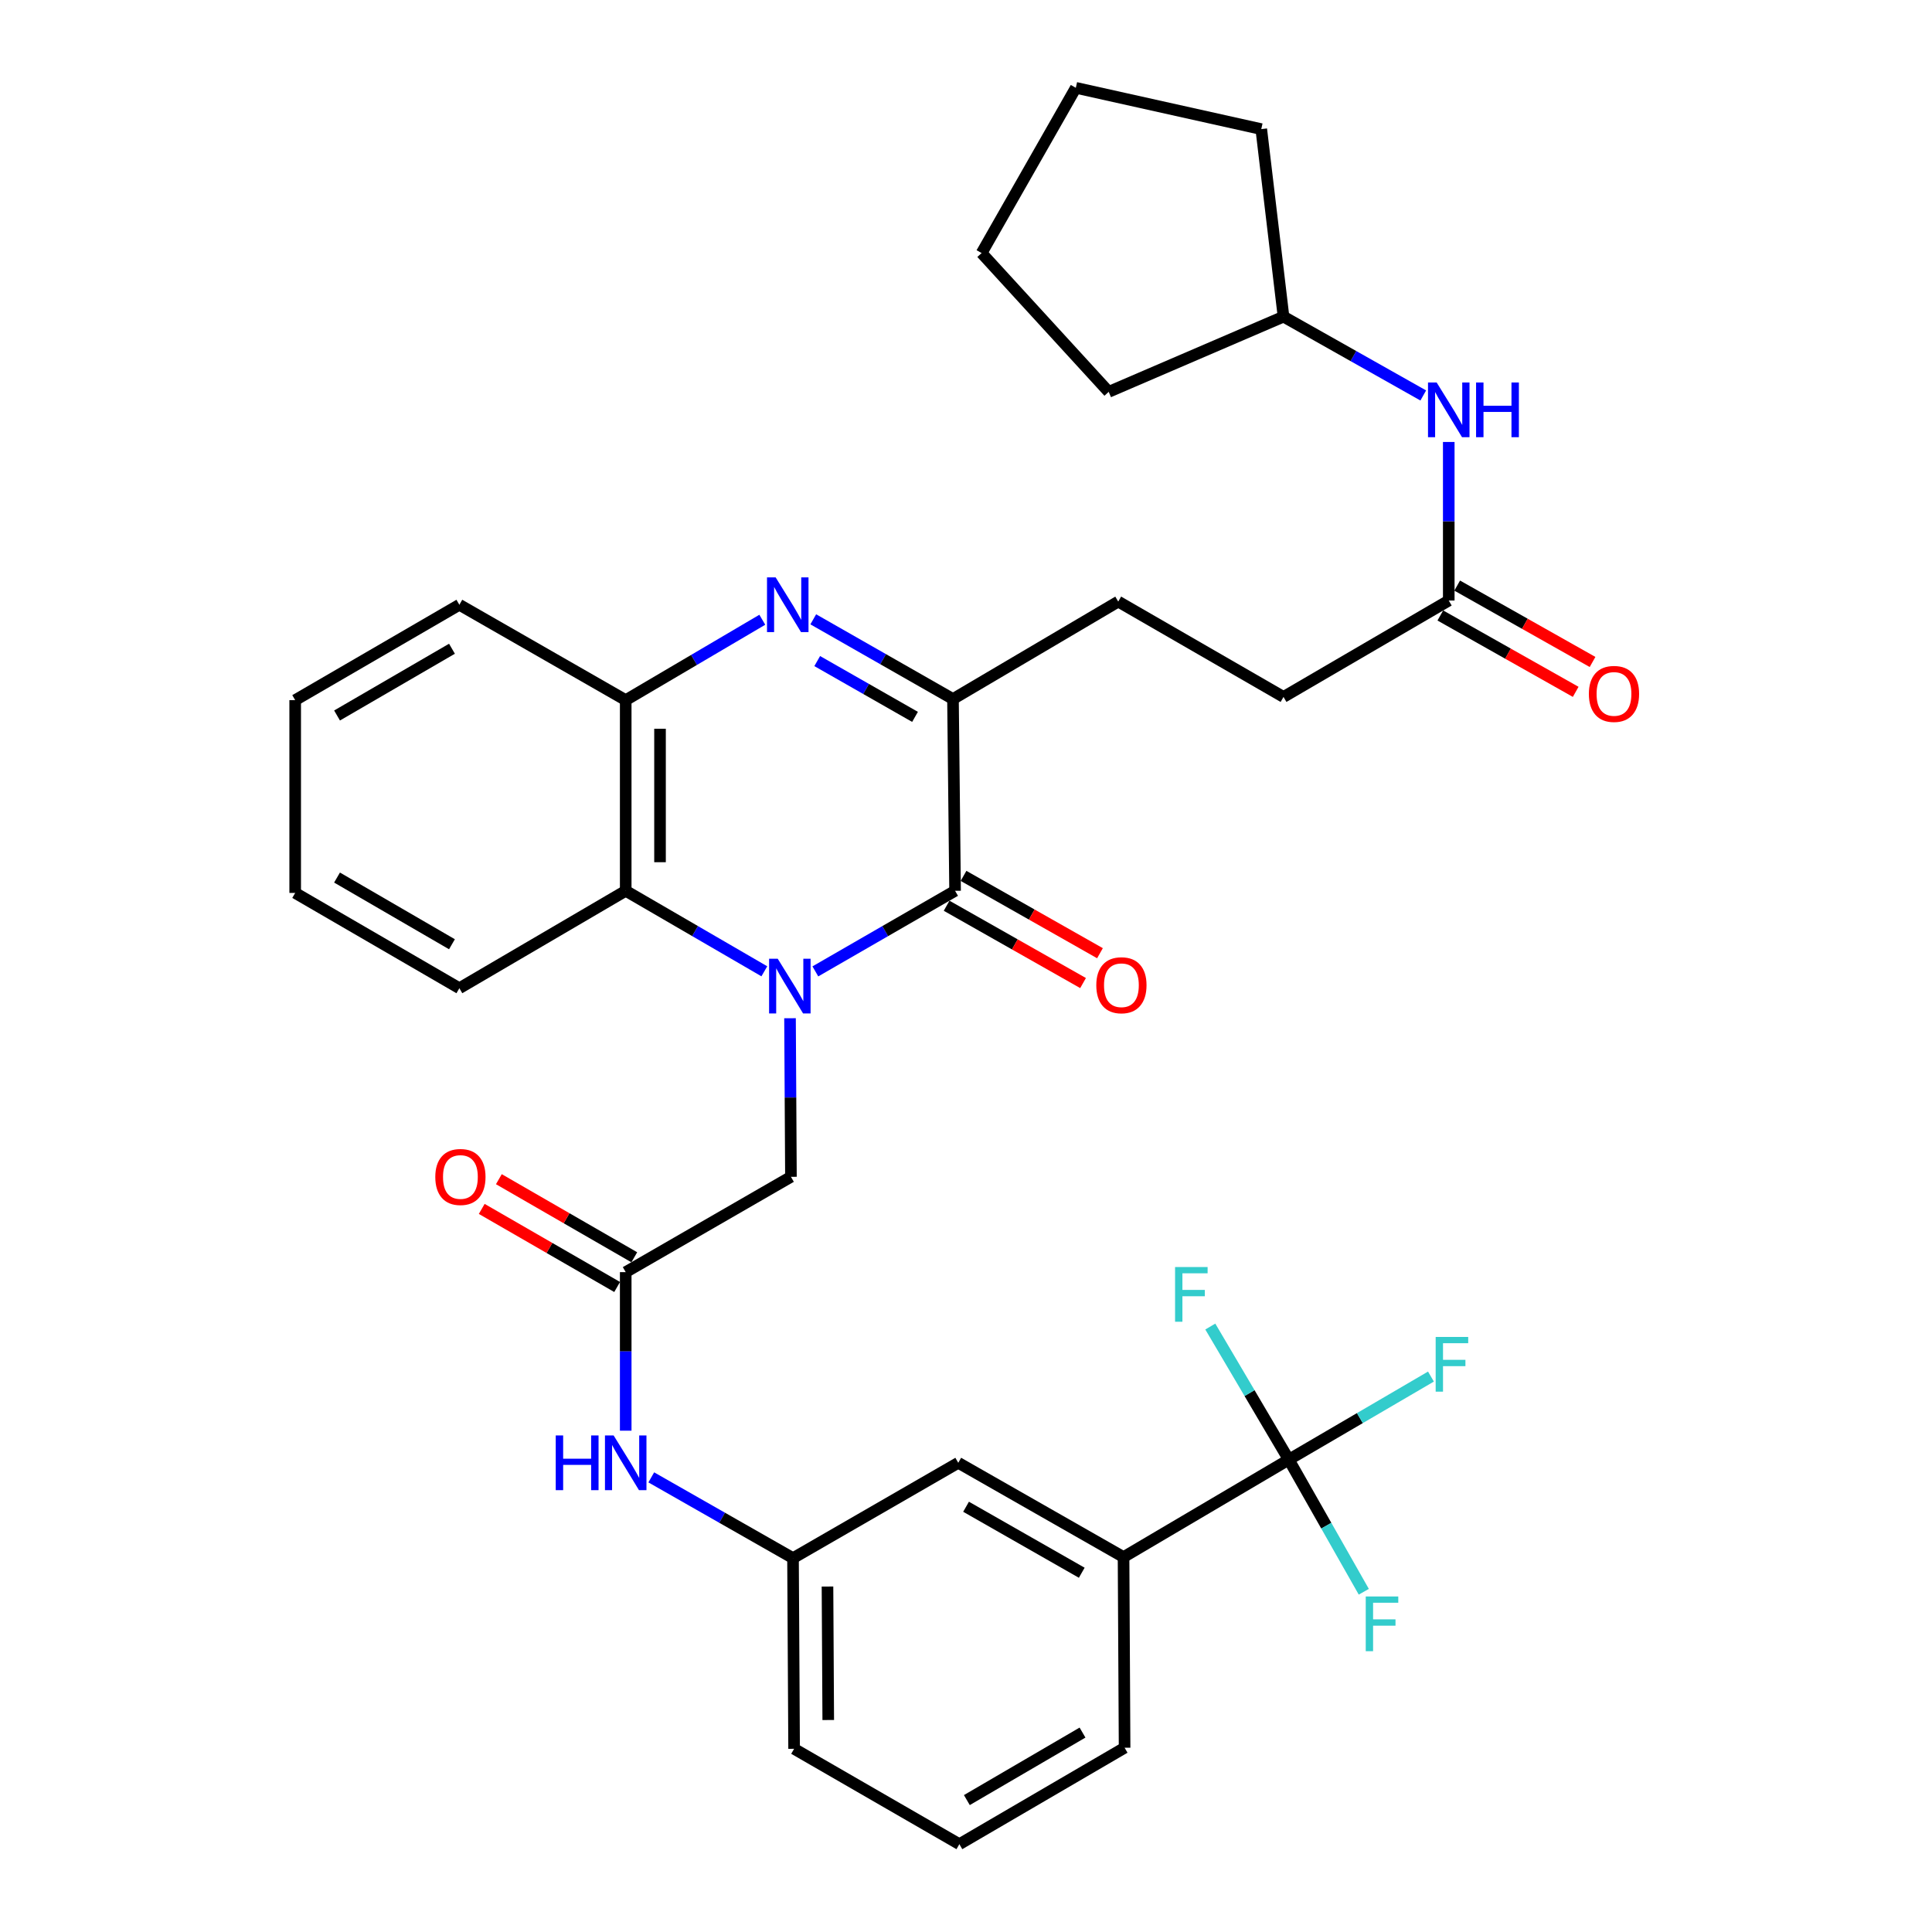 <?xml version='1.0' encoding='iso-8859-1'?>
<svg version='1.1' baseProfile='full'
              xmlns='http://www.w3.org/2000/svg'
                      xmlns:rdkit='http://www.rdkit.org/xml'
                      xmlns:xlink='http://www.w3.org/1999/xlink'
                  xml:space='preserve'
width='1000px' height='1000px' viewBox='0 0 1000 1000'>
<!-- END OF HEADER -->
<rect style='opacity:1.0;fill:#FFFFFF;stroke:none' width='1000' height='1000' x='0' y='0'> </rect>
<path class='bond-0' d='M 422.025,502.79 L 458.186,481.936' style='fill:none;fill-rule:evenodd;stroke:#0000FF;stroke-width:6px;stroke-linecap:butt;stroke-linejoin:miter;stroke-opacity:1' />
<path class='bond-0' d='M 458.186,481.936 L 494.347,461.082' style='fill:none;fill-rule:evenodd;stroke:#000000;stroke-width:6px;stroke-linecap:butt;stroke-linejoin:miter;stroke-opacity:1' />
<path class='bond-3' d='M 395.621,502.746 L 359.745,481.914' style='fill:none;fill-rule:evenodd;stroke:#0000FF;stroke-width:6px;stroke-linecap:butt;stroke-linejoin:miter;stroke-opacity:1' />
<path class='bond-3' d='M 359.745,481.914 L 323.868,461.082' style='fill:none;fill-rule:evenodd;stroke:#000000;stroke-width:6px;stroke-linecap:butt;stroke-linejoin:miter;stroke-opacity:1' />
<path class='bond-6' d='M 408.913,527.036 L 409.151,568.077' style='fill:none;fill-rule:evenodd;stroke:#0000FF;stroke-width:6px;stroke-linecap:butt;stroke-linejoin:miter;stroke-opacity:1' />
<path class='bond-6' d='M 409.151,568.077 L 409.389,609.118' style='fill:none;fill-rule:evenodd;stroke:#000000;stroke-width:6px;stroke-linecap:butt;stroke-linejoin:miter;stroke-opacity:1' />
<path class='bond-2' d='M 494.347,461.082 L 493.262,361.819' style='fill:none;fill-rule:evenodd;stroke:#000000;stroke-width:6px;stroke-linecap:butt;stroke-linejoin:miter;stroke-opacity:1' />
<path class='bond-11' d='M 489.97,468.806 L 525.279,488.818' style='fill:none;fill-rule:evenodd;stroke:#000000;stroke-width:6px;stroke-linecap:butt;stroke-linejoin:miter;stroke-opacity:1' />
<path class='bond-11' d='M 525.279,488.818 L 560.589,508.829' style='fill:none;fill-rule:evenodd;stroke:#FF0000;stroke-width:6px;stroke-linecap:butt;stroke-linejoin:miter;stroke-opacity:1' />
<path class='bond-11' d='M 498.725,453.358 L 534.035,473.369' style='fill:none;fill-rule:evenodd;stroke:#000000;stroke-width:6px;stroke-linecap:butt;stroke-linejoin:miter;stroke-opacity:1' />
<path class='bond-11' d='M 534.035,473.369 L 569.344,493.381' style='fill:none;fill-rule:evenodd;stroke:#FF0000;stroke-width:6px;stroke-linecap:butt;stroke-linejoin:miter;stroke-opacity:1' />
<path class='bond-1' d='M 394.568,320.78 L 359.218,341.585' style='fill:none;fill-rule:evenodd;stroke:#0000FF;stroke-width:6px;stroke-linecap:butt;stroke-linejoin:miter;stroke-opacity:1' />
<path class='bond-1' d='M 359.218,341.585 L 323.868,362.391' style='fill:none;fill-rule:evenodd;stroke:#000000;stroke-width:6px;stroke-linecap:butt;stroke-linejoin:miter;stroke-opacity:1' />
<path class='bond-34' d='M 420.943,320.558 L 457.103,341.189' style='fill:none;fill-rule:evenodd;stroke:#0000FF;stroke-width:6px;stroke-linecap:butt;stroke-linejoin:miter;stroke-opacity:1' />
<path class='bond-34' d='M 457.103,341.189 L 493.262,361.819' style='fill:none;fill-rule:evenodd;stroke:#000000;stroke-width:6px;stroke-linecap:butt;stroke-linejoin:miter;stroke-opacity:1' />
<path class='bond-34' d='M 422.991,342.171 L 448.303,356.612' style='fill:none;fill-rule:evenodd;stroke:#0000FF;stroke-width:6px;stroke-linecap:butt;stroke-linejoin:miter;stroke-opacity:1' />
<path class='bond-34' d='M 448.303,356.612 L 473.615,371.054' style='fill:none;fill-rule:evenodd;stroke:#000000;stroke-width:6px;stroke-linecap:butt;stroke-linejoin:miter;stroke-opacity:1' />
<path class='bond-14' d='M 493.262,361.819 L 578.793,311.379' style='fill:none;fill-rule:evenodd;stroke:#000000;stroke-width:6px;stroke-linecap:butt;stroke-linejoin:miter;stroke-opacity:1' />
<path class='bond-5' d='M 323.868,461.082 L 323.868,362.391' style='fill:none;fill-rule:evenodd;stroke:#000000;stroke-width:6px;stroke-linecap:butt;stroke-linejoin:miter;stroke-opacity:1' />
<path class='bond-5' d='M 341.625,446.278 L 341.625,377.195' style='fill:none;fill-rule:evenodd;stroke:#000000;stroke-width:6px;stroke-linecap:butt;stroke-linejoin:miter;stroke-opacity:1' />
<path class='bond-23' d='M 323.868,461.082 L 237.765,511.503' style='fill:none;fill-rule:evenodd;stroke:#000000;stroke-width:6px;stroke-linecap:butt;stroke-linejoin:miter;stroke-opacity:1' />
<path class='bond-4' d='M 667.076,755.507 L 581.545,805.947' style='fill:none;fill-rule:evenodd;stroke:#000000;stroke-width:6px;stroke-linecap:butt;stroke-linejoin:miter;stroke-opacity:1' />
<path class='bond-18' d='M 667.076,755.507 L 703.866,734.009' style='fill:none;fill-rule:evenodd;stroke:#000000;stroke-width:6px;stroke-linecap:butt;stroke-linejoin:miter;stroke-opacity:1' />
<path class='bond-18' d='M 703.866,734.009 L 740.656,712.51' style='fill:none;fill-rule:evenodd;stroke:#33CCCC;stroke-width:6px;stroke-linecap:butt;stroke-linejoin:miter;stroke-opacity:1' />
<path class='bond-19' d='M 667.076,755.507 L 646.763,721.063' style='fill:none;fill-rule:evenodd;stroke:#000000;stroke-width:6px;stroke-linecap:butt;stroke-linejoin:miter;stroke-opacity:1' />
<path class='bond-19' d='M 646.763,721.063 L 626.45,686.618' style='fill:none;fill-rule:evenodd;stroke:#33CCCC;stroke-width:6px;stroke-linecap:butt;stroke-linejoin:miter;stroke-opacity:1' />
<path class='bond-20' d='M 667.076,755.507 L 686.488,789.699' style='fill:none;fill-rule:evenodd;stroke:#000000;stroke-width:6px;stroke-linecap:butt;stroke-linejoin:miter;stroke-opacity:1' />
<path class='bond-20' d='M 686.488,789.699 L 705.9,823.892' style='fill:none;fill-rule:evenodd;stroke:#33CCCC;stroke-width:6px;stroke-linecap:butt;stroke-linejoin:miter;stroke-opacity:1' />
<path class='bond-24' d='M 323.868,362.391 L 237.765,313.026' style='fill:none;fill-rule:evenodd;stroke:#000000;stroke-width:6px;stroke-linecap:butt;stroke-linejoin:miter;stroke-opacity:1' />
<path class='bond-7' d='M 409.389,609.118 L 323.868,658.454' style='fill:none;fill-rule:evenodd;stroke:#000000;stroke-width:6px;stroke-linecap:butt;stroke-linejoin:miter;stroke-opacity:1' />
<path class='bond-10' d='M 323.868,658.454 L 323.868,699.485' style='fill:none;fill-rule:evenodd;stroke:#000000;stroke-width:6px;stroke-linecap:butt;stroke-linejoin:miter;stroke-opacity:1' />
<path class='bond-10' d='M 323.868,699.485 L 323.868,740.517' style='fill:none;fill-rule:evenodd;stroke:#0000FF;stroke-width:6px;stroke-linecap:butt;stroke-linejoin:miter;stroke-opacity:1' />
<path class='bond-16' d='M 328.303,650.762 L 293.258,630.554' style='fill:none;fill-rule:evenodd;stroke:#000000;stroke-width:6px;stroke-linecap:butt;stroke-linejoin:miter;stroke-opacity:1' />
<path class='bond-16' d='M 293.258,630.554 L 258.212,610.346' style='fill:none;fill-rule:evenodd;stroke:#FF0000;stroke-width:6px;stroke-linecap:butt;stroke-linejoin:miter;stroke-opacity:1' />
<path class='bond-16' d='M 319.433,666.145 L 284.388,645.937' style='fill:none;fill-rule:evenodd;stroke:#000000;stroke-width:6px;stroke-linecap:butt;stroke-linejoin:miter;stroke-opacity:1' />
<path class='bond-16' d='M 284.388,645.937 L 249.342,625.729' style='fill:none;fill-rule:evenodd;stroke:#FF0000;stroke-width:6px;stroke-linecap:butt;stroke-linejoin:miter;stroke-opacity:1' />
<path class='bond-8' d='M 581.545,805.947 L 495.995,757.144' style='fill:none;fill-rule:evenodd;stroke:#000000;stroke-width:6px;stroke-linecap:butt;stroke-linejoin:miter;stroke-opacity:1' />
<path class='bond-8' d='M 559.914,814.051 L 500.029,779.889' style='fill:none;fill-rule:evenodd;stroke:#000000;stroke-width:6px;stroke-linecap:butt;stroke-linejoin:miter;stroke-opacity:1' />
<path class='bond-36' d='M 581.545,805.947 L 582.088,904.628' style='fill:none;fill-rule:evenodd;stroke:#000000;stroke-width:6px;stroke-linecap:butt;stroke-linejoin:miter;stroke-opacity:1' />
<path class='bond-9' d='M 749.874,310.836 L 664.343,360.734' style='fill:none;fill-rule:evenodd;stroke:#000000;stroke-width:6px;stroke-linecap:butt;stroke-linejoin:miter;stroke-opacity:1' />
<path class='bond-12' d='M 749.874,310.836 L 749.874,269.8' style='fill:none;fill-rule:evenodd;stroke:#000000;stroke-width:6px;stroke-linecap:butt;stroke-linejoin:miter;stroke-opacity:1' />
<path class='bond-12' d='M 749.874,269.8 L 749.874,228.763' style='fill:none;fill-rule:evenodd;stroke:#0000FF;stroke-width:6px;stroke-linecap:butt;stroke-linejoin:miter;stroke-opacity:1' />
<path class='bond-17' d='M 745.511,318.569 L 780.544,338.334' style='fill:none;fill-rule:evenodd;stroke:#000000;stroke-width:6px;stroke-linecap:butt;stroke-linejoin:miter;stroke-opacity:1' />
<path class='bond-17' d='M 780.544,338.334 L 815.577,358.1' style='fill:none;fill-rule:evenodd;stroke:#FF0000;stroke-width:6px;stroke-linecap:butt;stroke-linejoin:miter;stroke-opacity:1' />
<path class='bond-17' d='M 754.237,303.103 L 789.27,322.869' style='fill:none;fill-rule:evenodd;stroke:#000000;stroke-width:6px;stroke-linecap:butt;stroke-linejoin:miter;stroke-opacity:1' />
<path class='bond-17' d='M 789.27,322.869 L 824.303,342.634' style='fill:none;fill-rule:evenodd;stroke:#FF0000;stroke-width:6px;stroke-linecap:butt;stroke-linejoin:miter;stroke-opacity:1' />
<path class='bond-15' d='M 337.1,764.684 L 373.782,785.587' style='fill:none;fill-rule:evenodd;stroke:#0000FF;stroke-width:6px;stroke-linecap:butt;stroke-linejoin:miter;stroke-opacity:1' />
<path class='bond-15' d='M 373.782,785.587 L 410.464,806.49' style='fill:none;fill-rule:evenodd;stroke:#000000;stroke-width:6px;stroke-linecap:butt;stroke-linejoin:miter;stroke-opacity:1' />
<path class='bond-22' d='M 736.679,204.694 L 700.511,184.294' style='fill:none;fill-rule:evenodd;stroke:#0000FF;stroke-width:6px;stroke-linecap:butt;stroke-linejoin:miter;stroke-opacity:1' />
<path class='bond-22' d='M 700.511,184.294 L 664.343,163.895' style='fill:none;fill-rule:evenodd;stroke:#000000;stroke-width:6px;stroke-linecap:butt;stroke-linejoin:miter;stroke-opacity:1' />
<path class='bond-13' d='M 495.995,757.144 L 410.464,806.49' style='fill:none;fill-rule:evenodd;stroke:#000000;stroke-width:6px;stroke-linecap:butt;stroke-linejoin:miter;stroke-opacity:1' />
<path class='bond-21' d='M 578.793,311.379 L 664.343,360.734' style='fill:none;fill-rule:evenodd;stroke:#000000;stroke-width:6px;stroke-linecap:butt;stroke-linejoin:miter;stroke-opacity:1' />
<path class='bond-27' d='M 410.464,806.49 L 411.027,905.18' style='fill:none;fill-rule:evenodd;stroke:#000000;stroke-width:6px;stroke-linecap:butt;stroke-linejoin:miter;stroke-opacity:1' />
<path class='bond-27' d='M 428.306,821.192 L 428.699,890.276' style='fill:none;fill-rule:evenodd;stroke:#000000;stroke-width:6px;stroke-linecap:butt;stroke-linejoin:miter;stroke-opacity:1' />
<path class='bond-28' d='M 664.343,163.895 L 573.86,202.823' style='fill:none;fill-rule:evenodd;stroke:#000000;stroke-width:6px;stroke-linecap:butt;stroke-linejoin:miter;stroke-opacity:1' />
<path class='bond-29' d='M 664.343,163.895 L 652.831,66.832' style='fill:none;fill-rule:evenodd;stroke:#000000;stroke-width:6px;stroke-linecap:butt;stroke-linejoin:miter;stroke-opacity:1' />
<path class='bond-30' d='M 237.765,511.503 L 152.787,462.177' style='fill:none;fill-rule:evenodd;stroke:#000000;stroke-width:6px;stroke-linecap:butt;stroke-linejoin:miter;stroke-opacity:1' />
<path class='bond-30' d='M 233.933,488.746 L 174.448,454.218' style='fill:none;fill-rule:evenodd;stroke:#000000;stroke-width:6px;stroke-linecap:butt;stroke-linejoin:miter;stroke-opacity:1' />
<path class='bond-35' d='M 237.765,313.026 L 152.787,362.391' style='fill:none;fill-rule:evenodd;stroke:#000000;stroke-width:6px;stroke-linecap:butt;stroke-linejoin:miter;stroke-opacity:1' />
<path class='bond-35' d='M 233.938,335.786 L 174.454,370.341' style='fill:none;fill-rule:evenodd;stroke:#000000;stroke-width:6px;stroke-linecap:butt;stroke-linejoin:miter;stroke-opacity:1' />
<path class='bond-25' d='M 582.088,904.628 L 496.567,954.545' style='fill:none;fill-rule:evenodd;stroke:#000000;stroke-width:6px;stroke-linecap:butt;stroke-linejoin:miter;stroke-opacity:1' />
<path class='bond-25' d='M 560.308,896.78 L 500.444,931.722' style='fill:none;fill-rule:evenodd;stroke:#000000;stroke-width:6px;stroke-linecap:butt;stroke-linejoin:miter;stroke-opacity:1' />
<path class='bond-26' d='M 496.567,954.545 L 411.027,905.18' style='fill:none;fill-rule:evenodd;stroke:#000000;stroke-width:6px;stroke-linecap:butt;stroke-linejoin:miter;stroke-opacity:1' />
<path class='bond-33' d='M 573.86,202.823 L 508.08,130.985' style='fill:none;fill-rule:evenodd;stroke:#000000;stroke-width:6px;stroke-linecap:butt;stroke-linejoin:miter;stroke-opacity:1' />
<path class='bond-32' d='M 652.831,66.832 L 556.843,45.455' style='fill:none;fill-rule:evenodd;stroke:#000000;stroke-width:6px;stroke-linecap:butt;stroke-linejoin:miter;stroke-opacity:1' />
<path class='bond-31' d='M 152.787,462.177 L 152.787,362.391' style='fill:none;fill-rule:evenodd;stroke:#000000;stroke-width:6px;stroke-linecap:butt;stroke-linejoin:miter;stroke-opacity:1' />
<path class='bond-37' d='M 556.843,45.455 L 508.08,130.985' style='fill:none;fill-rule:evenodd;stroke:#000000;stroke-width:6px;stroke-linecap:butt;stroke-linejoin:miter;stroke-opacity:1' />
<path  class='atom-0' d='M 402.557 496.248
L 411.837 511.248
Q 412.757 512.728, 414.237 515.408
Q 415.717 518.088, 415.797 518.248
L 415.797 496.248
L 419.557 496.248
L 419.557 524.568
L 415.677 524.568
L 405.717 508.168
Q 404.557 506.248, 403.317 504.048
Q 402.117 501.848, 401.757 501.168
L 401.757 524.568
L 398.077 524.568
L 398.077 496.248
L 402.557 496.248
' fill='#0000FF'/>
<path  class='atom-2' d='M 401.481 298.866
L 410.761 313.866
Q 411.681 315.346, 413.161 318.026
Q 414.641 320.706, 414.721 320.866
L 414.721 298.866
L 418.481 298.866
L 418.481 327.186
L 414.601 327.186
L 404.641 310.786
Q 403.481 308.866, 402.241 306.666
Q 401.041 304.466, 400.681 303.786
L 400.681 327.186
L 397.001 327.186
L 397.001 298.866
L 401.481 298.866
' fill='#0000FF'/>
<path  class='atom-11' d='M 287.648 742.984
L 291.488 742.984
L 291.488 755.024
L 305.968 755.024
L 305.968 742.984
L 309.808 742.984
L 309.808 771.304
L 305.968 771.304
L 305.968 758.224
L 291.488 758.224
L 291.488 771.304
L 287.648 771.304
L 287.648 742.984
' fill='#0000FF'/>
<path  class='atom-11' d='M 317.608 742.984
L 326.888 757.984
Q 327.808 759.464, 329.288 762.144
Q 330.768 764.824, 330.848 764.984
L 330.848 742.984
L 334.608 742.984
L 334.608 771.304
L 330.728 771.304
L 320.768 754.904
Q 319.608 752.984, 318.368 750.784
Q 317.168 748.584, 316.808 747.904
L 316.808 771.304
L 313.128 771.304
L 313.128 742.984
L 317.608 742.984
' fill='#0000FF'/>
<path  class='atom-12' d='M 567.44 509.955
Q 567.44 503.155, 570.8 499.355
Q 574.16 495.555, 580.44 495.555
Q 586.72 495.555, 590.08 499.355
Q 593.44 503.155, 593.44 509.955
Q 593.44 516.835, 590.04 520.755
Q 586.64 524.635, 580.44 524.635
Q 574.2 524.635, 570.8 520.755
Q 567.44 516.875, 567.44 509.955
M 580.44 521.435
Q 584.76 521.435, 587.08 518.555
Q 589.44 515.635, 589.44 509.955
Q 589.44 504.395, 587.08 501.595
Q 584.76 498.755, 580.44 498.755
Q 576.12 498.755, 573.76 501.555
Q 571.44 504.355, 571.44 509.955
Q 571.44 515.675, 573.76 518.555
Q 576.12 521.435, 580.44 521.435
' fill='#FF0000'/>
<path  class='atom-13' d='M 743.614 197.976
L 752.894 212.976
Q 753.814 214.456, 755.294 217.136
Q 756.774 219.816, 756.854 219.976
L 756.854 197.976
L 760.614 197.976
L 760.614 226.296
L 756.734 226.296
L 746.774 209.896
Q 745.614 207.976, 744.374 205.776
Q 743.174 203.576, 742.814 202.896
L 742.814 226.296
L 739.134 226.296
L 739.134 197.976
L 743.614 197.976
' fill='#0000FF'/>
<path  class='atom-13' d='M 764.014 197.976
L 767.854 197.976
L 767.854 210.016
L 782.334 210.016
L 782.334 197.976
L 786.174 197.976
L 786.174 226.296
L 782.334 226.296
L 782.334 213.216
L 767.854 213.216
L 767.854 226.296
L 764.014 226.296
L 764.014 197.976
' fill='#0000FF'/>
<path  class='atom-17' d='M 225.308 609.198
Q 225.308 602.398, 228.668 598.598
Q 232.028 594.798, 238.308 594.798
Q 244.588 594.798, 247.948 598.598
Q 251.308 602.398, 251.308 609.198
Q 251.308 616.078, 247.908 619.998
Q 244.508 623.878, 238.308 623.878
Q 232.068 623.878, 228.668 619.998
Q 225.308 616.118, 225.308 609.198
M 238.308 620.678
Q 242.628 620.678, 244.948 617.798
Q 247.308 614.878, 247.308 609.198
Q 247.308 603.638, 244.948 600.838
Q 242.628 597.998, 238.308 597.998
Q 233.988 597.998, 231.628 600.798
Q 229.308 603.598, 229.308 609.198
Q 229.308 614.918, 231.628 617.798
Q 233.988 620.678, 238.308 620.678
' fill='#FF0000'/>
<path  class='atom-18' d='M 822.395 359.167
Q 822.395 352.367, 825.755 348.567
Q 829.115 344.767, 835.395 344.767
Q 841.675 344.767, 845.035 348.567
Q 848.395 352.367, 848.395 359.167
Q 848.395 366.047, 844.995 369.967
Q 841.595 373.847, 835.395 373.847
Q 829.155 373.847, 825.755 369.967
Q 822.395 366.087, 822.395 359.167
M 835.395 370.647
Q 839.715 370.647, 842.035 367.767
Q 844.395 364.847, 844.395 359.167
Q 844.395 353.607, 842.035 350.807
Q 839.715 347.967, 835.395 347.967
Q 831.075 347.967, 828.715 350.767
Q 826.395 353.567, 826.395 359.167
Q 826.395 364.887, 828.715 367.767
Q 831.075 370.647, 835.395 370.647
' fill='#FF0000'/>
<path  class='atom-19' d='M 743.101 692.001
L 759.941 692.001
L 759.941 695.241
L 746.901 695.241
L 746.901 703.841
L 758.501 703.841
L 758.501 707.121
L 746.901 707.121
L 746.901 720.321
L 743.101 720.321
L 743.101 692.001
' fill='#33CCCC'/>
<path  class='atom-20' d='M 608.215 655.816
L 625.055 655.816
L 625.055 659.056
L 612.015 659.056
L 612.015 667.656
L 623.615 667.656
L 623.615 670.936
L 612.015 670.936
L 612.015 684.136
L 608.215 684.136
L 608.215 655.816
' fill='#33CCCC'/>
<path  class='atom-21' d='M 706.906 826.335
L 723.746 826.335
L 723.746 829.575
L 710.706 829.575
L 710.706 838.175
L 722.306 838.175
L 722.306 841.455
L 710.706 841.455
L 710.706 854.655
L 706.906 854.655
L 706.906 826.335
' fill='#33CCCC'/>
</svg>
